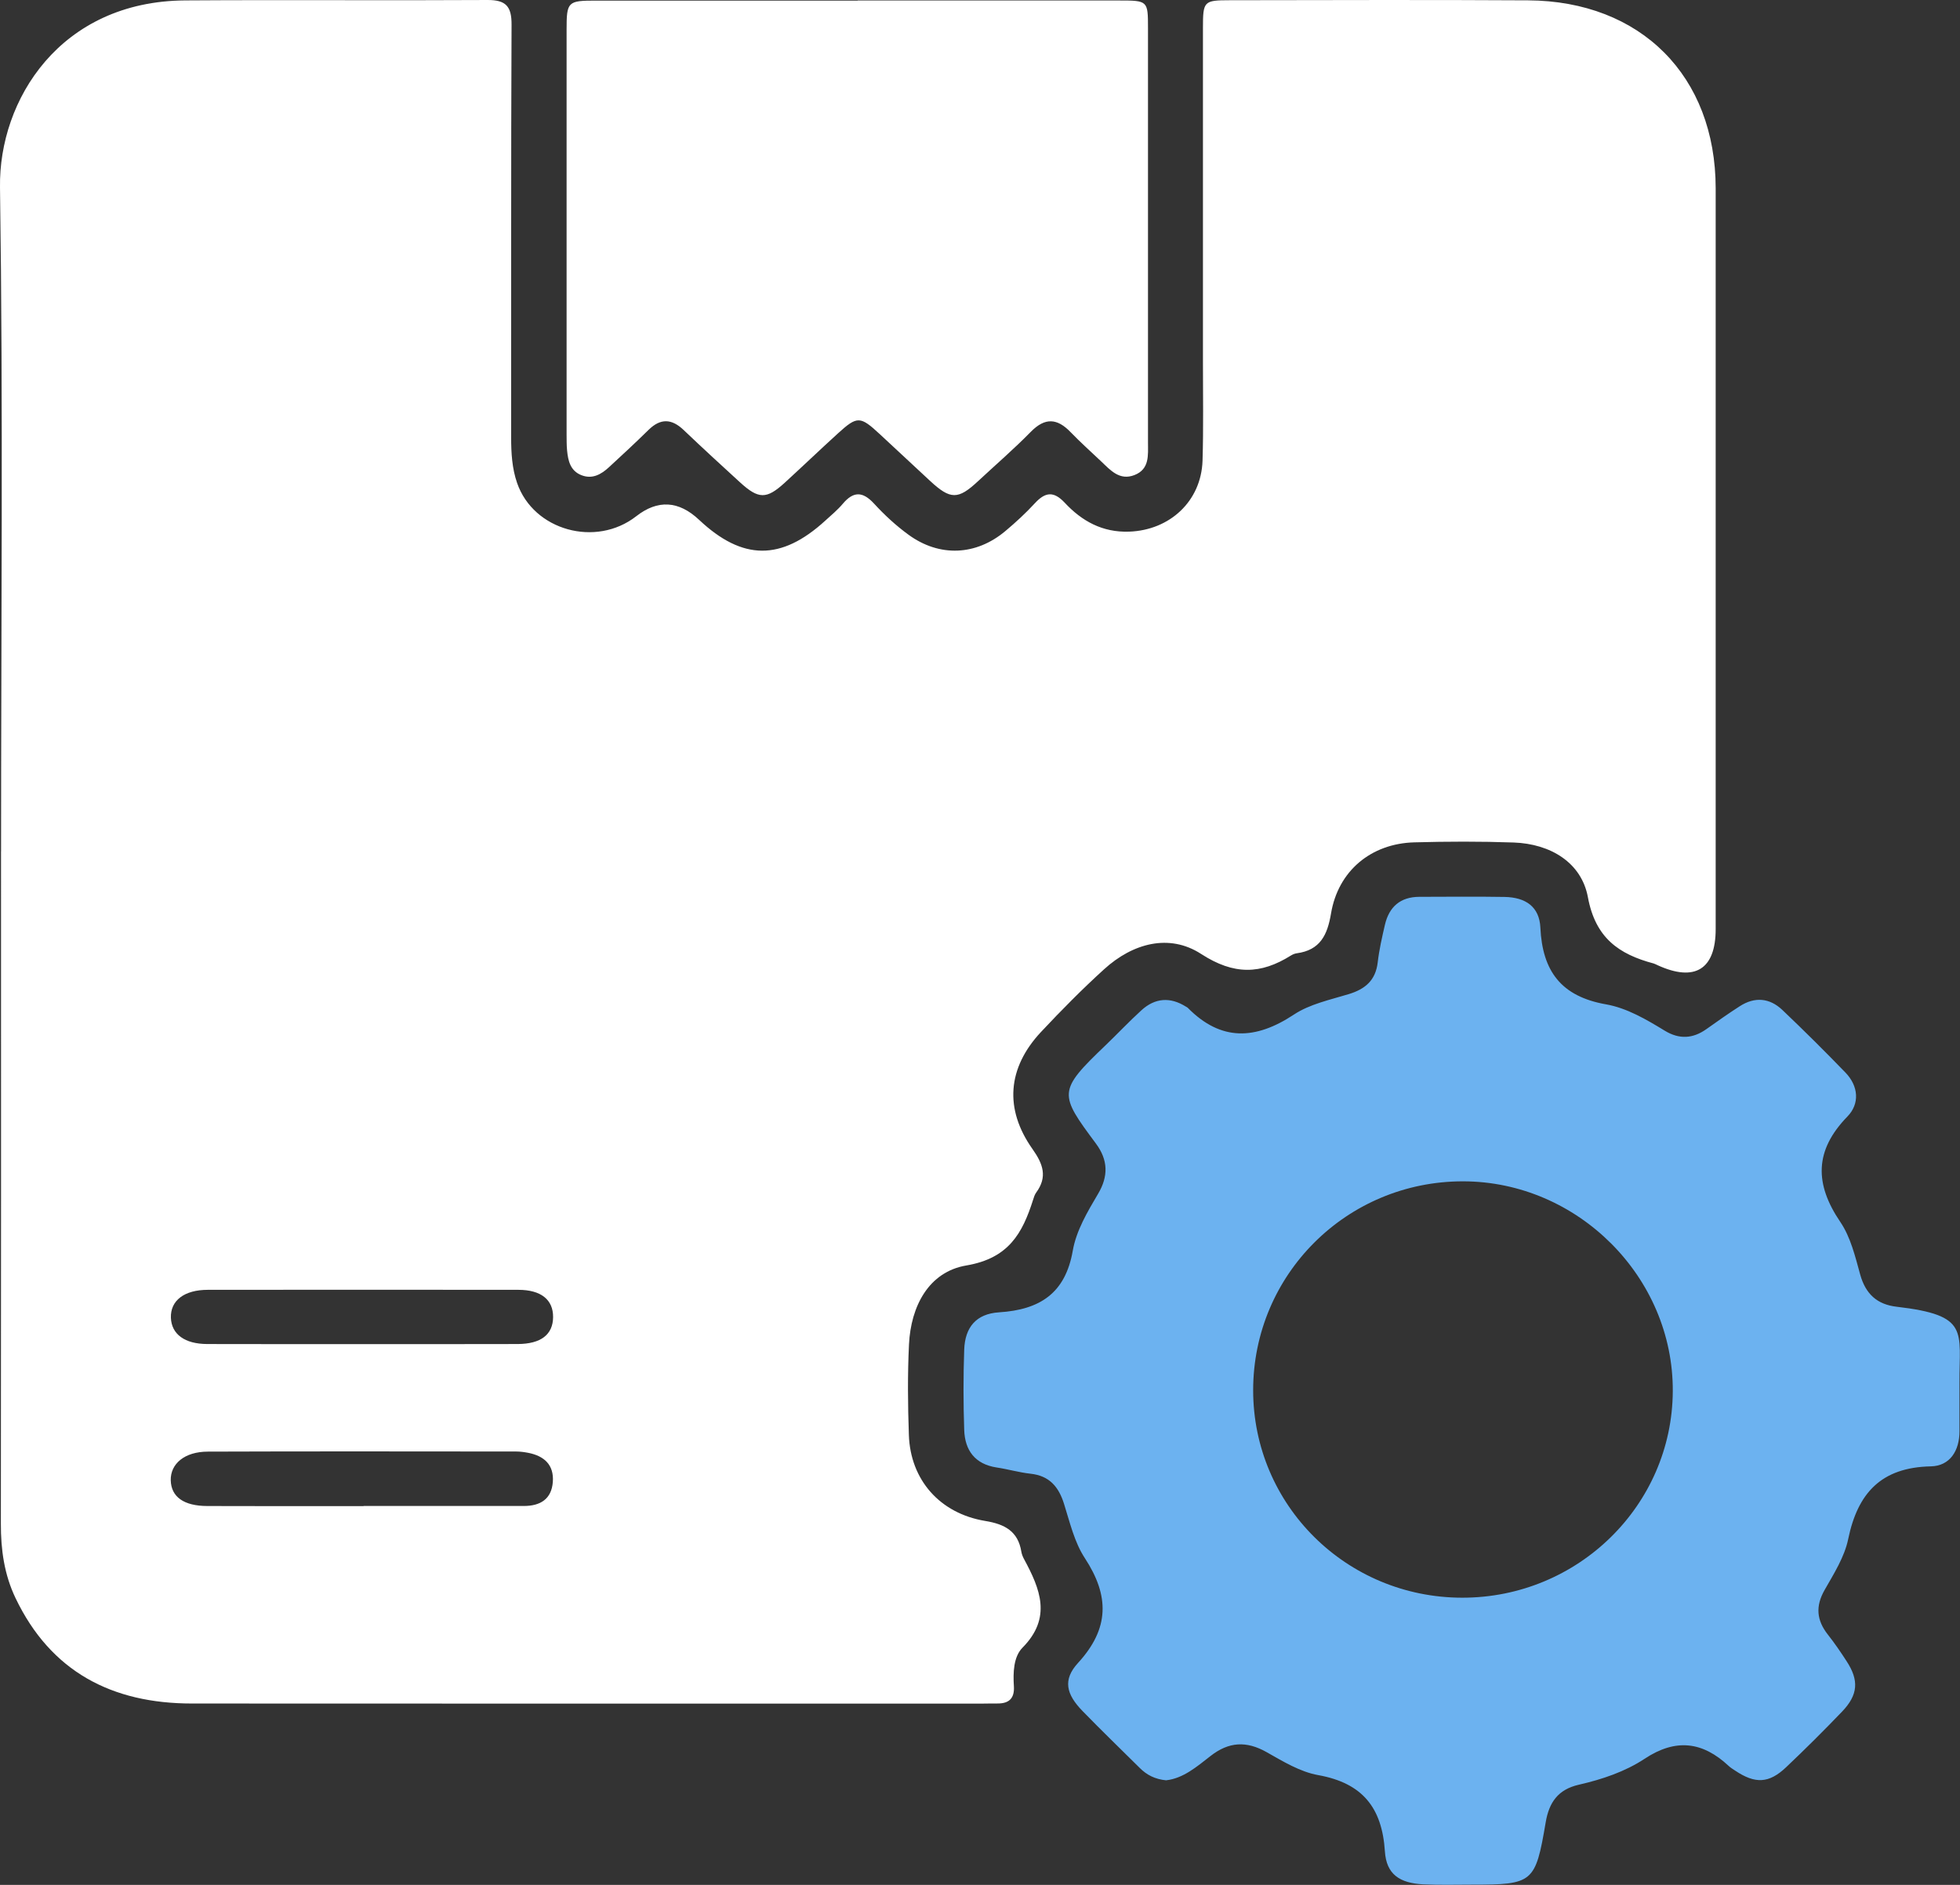 <?xml version="1.0" encoding="UTF-8"?>
<svg xmlns="http://www.w3.org/2000/svg" width="52" height="50" viewBox="0 0 52 50" fill="none">
  <rect x="0" y="0" width="52" height="50" fill="#333333" stroke="none"/>
  <g clip-path="url(#clip0_5269_15190)">
    <path d="M0.028 22.585C0.028 16.712 0.085 10.839 -0 4.966C-0.033 2.651 1.596 0.034 4.911 0.011C7.583 -0.007 10.257 0.016 12.931 5.53238e-05C13.422 -0.003 13.575 0.168 13.572 0.655C13.555 4.303 13.565 7.951 13.561 11.601C13.561 12.013 13.584 12.424 13.719 12.812C14.155 14.072 15.809 14.53 16.88 13.694C17.451 13.248 18.007 13.281 18.548 13.79C19.7 14.873 20.724 14.88 21.894 13.812C22.052 13.668 22.22 13.529 22.357 13.367C22.639 13.031 22.884 13.029 23.188 13.358C23.464 13.659 23.77 13.942 24.101 14.183C24.925 14.785 25.898 14.741 26.677 14.084C26.95 13.855 27.215 13.611 27.457 13.348C27.731 13.052 27.954 13.021 28.249 13.337C28.702 13.822 29.247 14.127 29.955 14.103C31.035 14.066 31.869 13.295 31.904 12.221C31.931 11.349 31.914 10.478 31.915 9.605C31.915 6.65 31.915 3.695 31.915 0.742C31.915 0.03 31.937 0.007 32.627 0.006C35.265 0.003 37.902 -0.007 40.539 0.009C43.534 0.026 45.516 2.019 45.518 4.996C45.52 11.546 45.518 18.095 45.518 24.645C45.518 25.716 44.965 26.057 43.973 25.602C43.94 25.588 43.908 25.568 43.875 25.559C42.946 25.312 42.328 24.88 42.128 23.8C41.958 22.884 41.14 22.384 40.159 22.349C39.282 22.318 38.4 22.321 37.523 22.345C36.373 22.376 35.502 23.103 35.313 24.231C35.217 24.803 35.026 25.204 34.402 25.288C34.35 25.295 34.297 25.318 34.252 25.345C33.447 25.85 32.738 25.87 31.866 25.305C31.019 24.756 30.051 25.021 29.293 25.711C28.712 26.238 28.158 26.799 27.62 27.373C26.727 28.327 26.64 29.417 27.393 30.481C27.672 30.875 27.796 31.218 27.492 31.633C27.451 31.688 27.429 31.761 27.408 31.828C27.126 32.716 26.761 33.379 25.637 33.569C24.641 33.737 24.165 34.649 24.116 35.663C24.077 36.462 24.085 37.265 24.113 38.066C24.153 39.256 24.934 40.147 26.138 40.346C26.658 40.431 27.009 40.618 27.097 41.162C27.108 41.23 27.137 41.3 27.17 41.361C27.596 42.15 27.913 42.914 27.127 43.708C26.89 43.949 26.875 44.367 26.899 44.73C26.919 45.049 26.773 45.192 26.46 45.188C26.335 45.186 26.208 45.191 26.083 45.191C19.086 45.191 12.089 45.194 5.092 45.189C2.971 45.189 1.346 44.346 0.411 42.39C0.113 41.768 0.021 41.106 0.023 40.418C0.03 34.475 0.027 28.53 0.027 22.586L0.028 22.585ZM9.646 35.655C11.009 35.655 12.373 35.657 13.736 35.653C14.352 35.65 14.669 35.402 14.674 34.941C14.678 34.478 14.356 34.215 13.75 34.215C11.005 34.212 8.261 34.212 5.515 34.215C4.887 34.215 4.52 34.5 4.534 34.954C4.549 35.391 4.898 35.652 5.501 35.653C6.883 35.657 8.264 35.655 9.646 35.655ZM9.646 39.952C9.646 39.952 9.646 39.95 9.646 39.949C11.062 39.949 12.479 39.949 13.897 39.949C14.333 39.949 14.633 39.769 14.667 39.31C14.7 38.859 14.439 38.622 14.014 38.539C13.909 38.519 13.801 38.504 13.694 38.504C10.967 38.502 8.242 38.497 5.515 38.507C4.898 38.508 4.519 38.829 4.53 39.27C4.542 39.706 4.874 39.949 5.502 39.95C6.883 39.956 8.265 39.952 9.646 39.952Z" fill="white"></path>
    <path d="M30.945 47.227C30.64 47.198 30.424 47.083 30.24 46.9C29.732 46.396 29.217 45.9 28.72 45.388C28.285 44.941 28.19 44.559 28.602 44.111C29.437 43.2 29.437 42.333 28.782 41.333C28.505 40.912 28.384 40.383 28.229 39.892C28.087 39.44 27.842 39.147 27.34 39.093C27.038 39.06 26.744 38.973 26.443 38.928C25.865 38.84 25.6 38.472 25.581 37.934C25.557 37.224 25.556 36.511 25.581 35.8C25.603 35.211 25.895 34.851 26.505 34.812C27.592 34.743 28.264 34.305 28.461 33.179C28.554 32.644 28.849 32.148 29.131 31.671C29.407 31.208 29.404 30.775 29.073 30.332C28.097 29.018 28.058 28.945 29.324 27.735C29.646 27.427 29.952 27.1 30.283 26.799C30.644 26.47 31.047 26.44 31.465 26.704C31.481 26.713 31.498 26.721 31.51 26.732C32.396 27.631 33.312 27.585 34.329 26.913C34.749 26.635 35.286 26.522 35.783 26.371C36.223 26.237 36.498 26.002 36.552 25.525C36.591 25.191 36.667 24.859 36.743 24.531C36.854 24.056 37.151 23.792 37.655 23.79C38.409 23.789 39.163 23.78 39.916 23.793C40.477 23.803 40.841 24.053 40.867 24.606C40.921 25.762 41.419 26.433 42.608 26.642C43.162 26.739 43.68 27.044 44.17 27.343C44.554 27.575 44.913 27.554 45.272 27.299C45.564 27.092 45.856 26.885 46.157 26.692C46.555 26.435 46.95 26.471 47.288 26.792C47.858 27.334 48.416 27.888 48.962 28.453C49.31 28.814 49.342 29.28 49.014 29.617C48.134 30.521 48.14 31.407 48.826 32.417C49.098 32.818 49.22 33.332 49.352 33.81C49.495 34.324 49.8 34.605 50.322 34.664C52.263 34.89 51.977 35.308 51.986 36.68C51.989 37.107 51.983 37.535 51.986 37.962C51.989 38.482 51.733 38.888 51.226 38.898C49.907 38.925 49.286 39.608 49.034 40.826C48.937 41.3 48.653 41.747 48.407 42.179C48.161 42.611 48.196 42.982 48.495 43.362C48.672 43.586 48.833 43.822 48.988 44.061C49.325 44.574 49.299 44.958 48.869 45.406C48.387 45.908 47.892 46.401 47.386 46.88C46.93 47.312 46.566 47.324 46.036 46.97C45.977 46.93 45.913 46.893 45.862 46.844C45.17 46.198 44.458 46.109 43.634 46.654C43.115 46.997 42.504 47.202 41.891 47.342C41.331 47.469 41.097 47.816 41.008 48.342C40.736 49.946 40.673 49.994 39.055 49.994C38.625 49.994 38.193 50.007 37.763 49.986C37.133 49.954 36.781 49.721 36.742 49.11C36.667 47.951 36.147 47.299 34.972 47.088C34.493 47.003 34.038 46.724 33.604 46.479C33.067 46.176 32.601 46.202 32.115 46.582C31.753 46.864 31.393 47.175 30.942 47.225L30.945 47.227ZM33.247 36.882C33.249 39.925 35.719 42.377 38.79 42.382C41.861 42.386 44.362 39.936 44.38 36.909C44.399 33.88 41.861 31.34 38.815 31.337C35.731 31.335 33.246 33.81 33.247 36.882Z" fill="#6CB2F0"></path>
    <path d="M22.754 0.013C25.067 0.013 27.381 0.013 29.693 0.013C30.451 0.013 30.457 0.02 30.457 0.743C30.457 4.407 30.457 8.072 30.457 11.736C30.457 12.073 30.503 12.444 30.098 12.602C29.703 12.755 29.463 12.475 29.216 12.241C28.944 11.983 28.664 11.733 28.403 11.463C28.051 11.097 27.73 11.068 27.353 11.45C26.903 11.909 26.416 12.329 25.945 12.767C25.419 13.257 25.216 13.257 24.678 12.759C24.232 12.347 23.788 11.933 23.344 11.519C22.822 11.035 22.745 11.03 22.235 11.493C21.759 11.926 21.294 12.371 20.82 12.805C20.335 13.248 20.126 13.245 19.632 12.794C19.131 12.336 18.631 11.877 18.14 11.409C17.822 11.105 17.527 11.09 17.208 11.402C16.864 11.74 16.511 12.068 16.155 12.395C15.95 12.583 15.717 12.719 15.425 12.605C15.131 12.489 15.072 12.224 15.045 11.95C15.031 11.809 15.034 11.666 15.032 11.523C15.032 7.948 15.032 4.373 15.032 0.797C15.032 0.041 15.058 0.016 15.816 0.016C18.129 0.014 20.443 0.016 22.755 0.016L22.754 0.013Z" fill="white"></path>
  </g>
  <defs>
    <clipPath id="clip0_5269_15190">
      <rect width="52" height="50" fill="white"></rect>
    </clipPath>
  </defs>
</svg>
